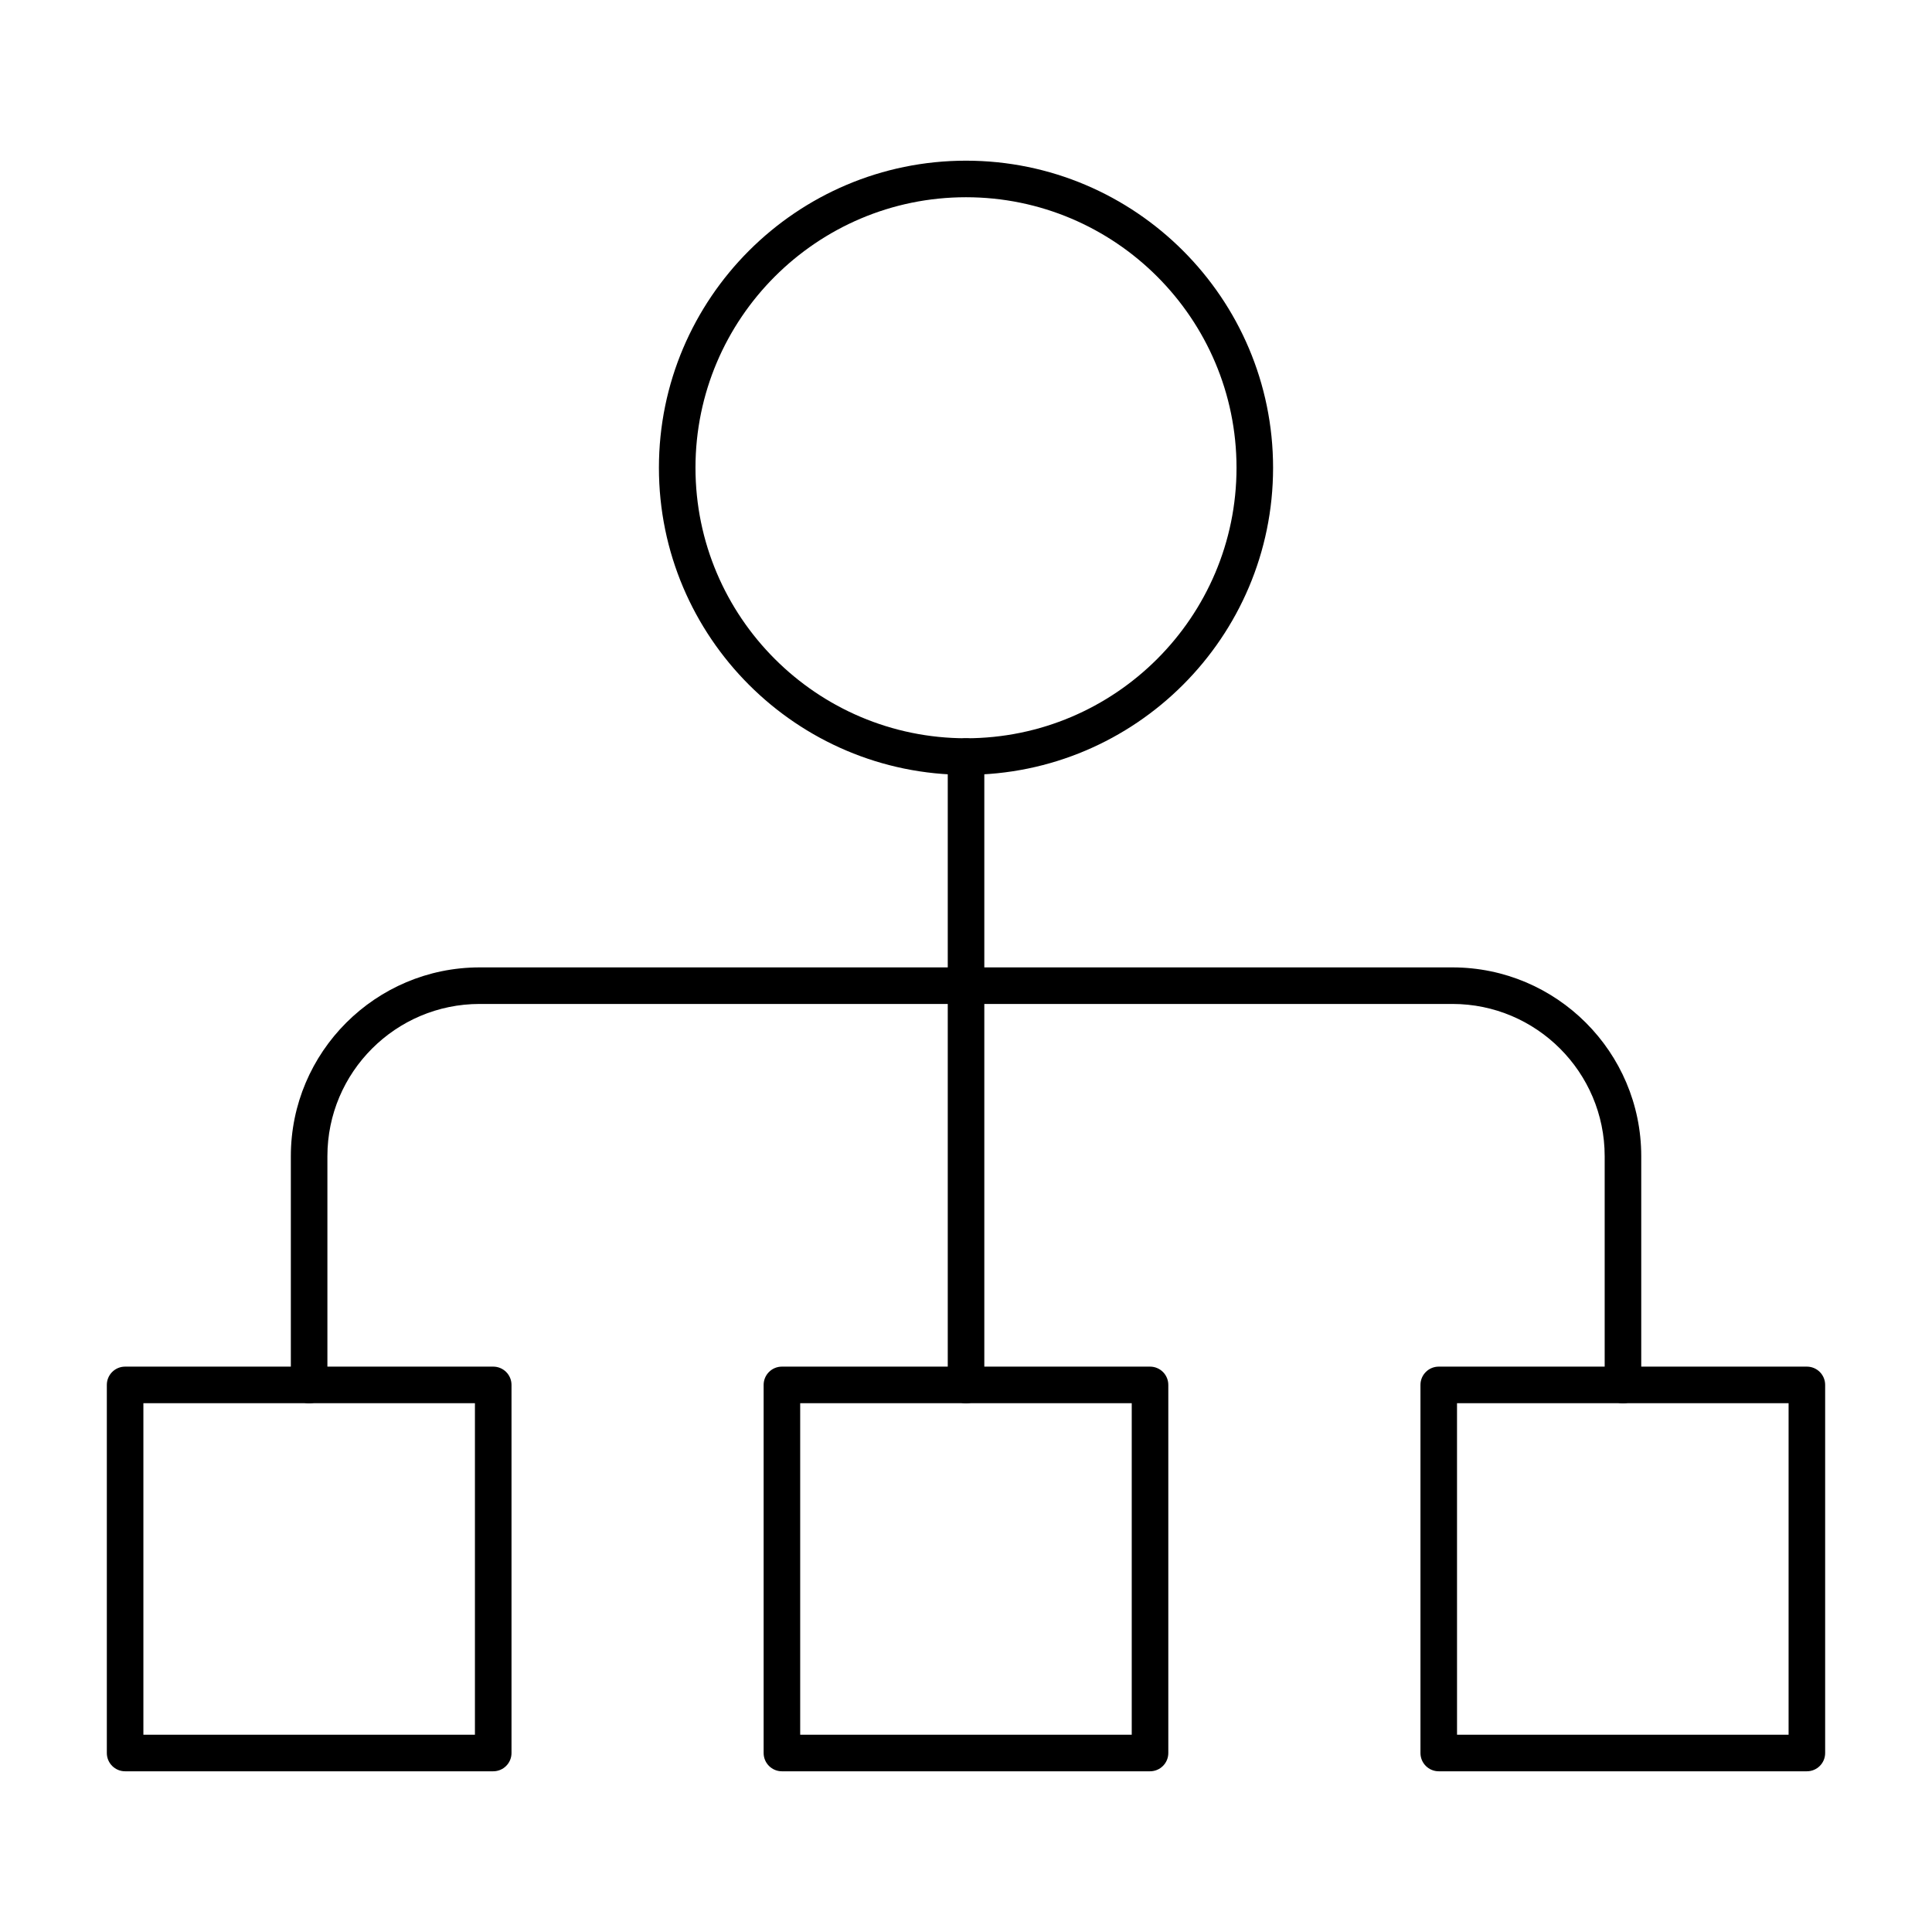 <?xml version="1.0" encoding="UTF-8"?>
<!-- Uploaded to: ICON Repo, www.svgrepo.com, Generator: ICON Repo Mixer Tools -->
<svg fill="#000000" width="800px" height="800px" version="1.1" viewBox="144 144 512 512" xmlns="http://www.w3.org/2000/svg">
 <g>
  <path d="m574.1 515.89c-2.676 0-4.844-2.168-4.844-4.844v-60.645c0-22.246-18.102-40.344-40.344-40.344h-257.8c-22.25 0-40.348 18.102-40.348 40.344v60.645c0 2.676-2.168 4.844-4.844 4.844s-4.844-2.168-4.844-4.844v-60.645c0-27.59 22.449-50.031 50.039-50.031h257.8c27.59 0 50.031 22.441 50.031 50.031v60.645c-0.004 2.676-2.172 4.844-4.848 4.844z"/>
  <path d="m400.01 515.89c-2.676 0-4.844-2.168-4.844-4.844v-166.55c0-2.676 2.168-4.844 4.844-4.844s4.844 2.168 4.844 4.844v166.55c0 2.676-2.164 4.844-4.844 4.844z"/>
  <path d="m400 349.34c-44.871 0-81.379-36.508-81.379-81.379 0-44.871 36.508-81.379 81.379-81.379s81.379 36.508 81.379 81.379c0 44.871-36.508 81.379-81.379 81.379zm0-153.07c-39.531 0-71.691 32.16-71.691 71.691s32.16 71.688 71.691 71.688 71.691-32.16 71.691-71.691c-0.004-39.527-32.164-71.688-71.691-71.688z"/>
  <path d="m274.71 613.41h-97.555c-2.676 0-4.844-2.168-4.844-4.844v-97.551c0-2.676 2.168-4.844 4.844-4.844h97.555c2.676 0 4.844 2.168 4.844 4.844v97.555c0 2.676-2.168 4.84-4.844 4.84zm-92.711-9.688h87.863v-87.863h-87.863z"/>
  <path d="m448.77 613.41h-97.555c-2.676 0-4.844-2.168-4.844-4.844v-97.551c0-2.676 2.168-4.844 4.844-4.844h97.555c2.676 0 4.844 2.168 4.844 4.844v97.555c0 2.676-2.168 4.84-4.844 4.84zm-92.711-9.688h87.863v-87.863h-87.863z"/>
  <path d="m622.84 613.41h-97.559c-2.676 0-4.844-2.168-4.844-4.844v-97.551c0-2.676 2.168-4.844 4.844-4.844h97.559c2.676 0 4.844 2.168 4.844 4.844v97.555c0.004 2.676-2.164 4.84-4.844 4.84zm-92.711-9.688h87.867v-87.863h-87.871z"/>
 </g>
</svg>
